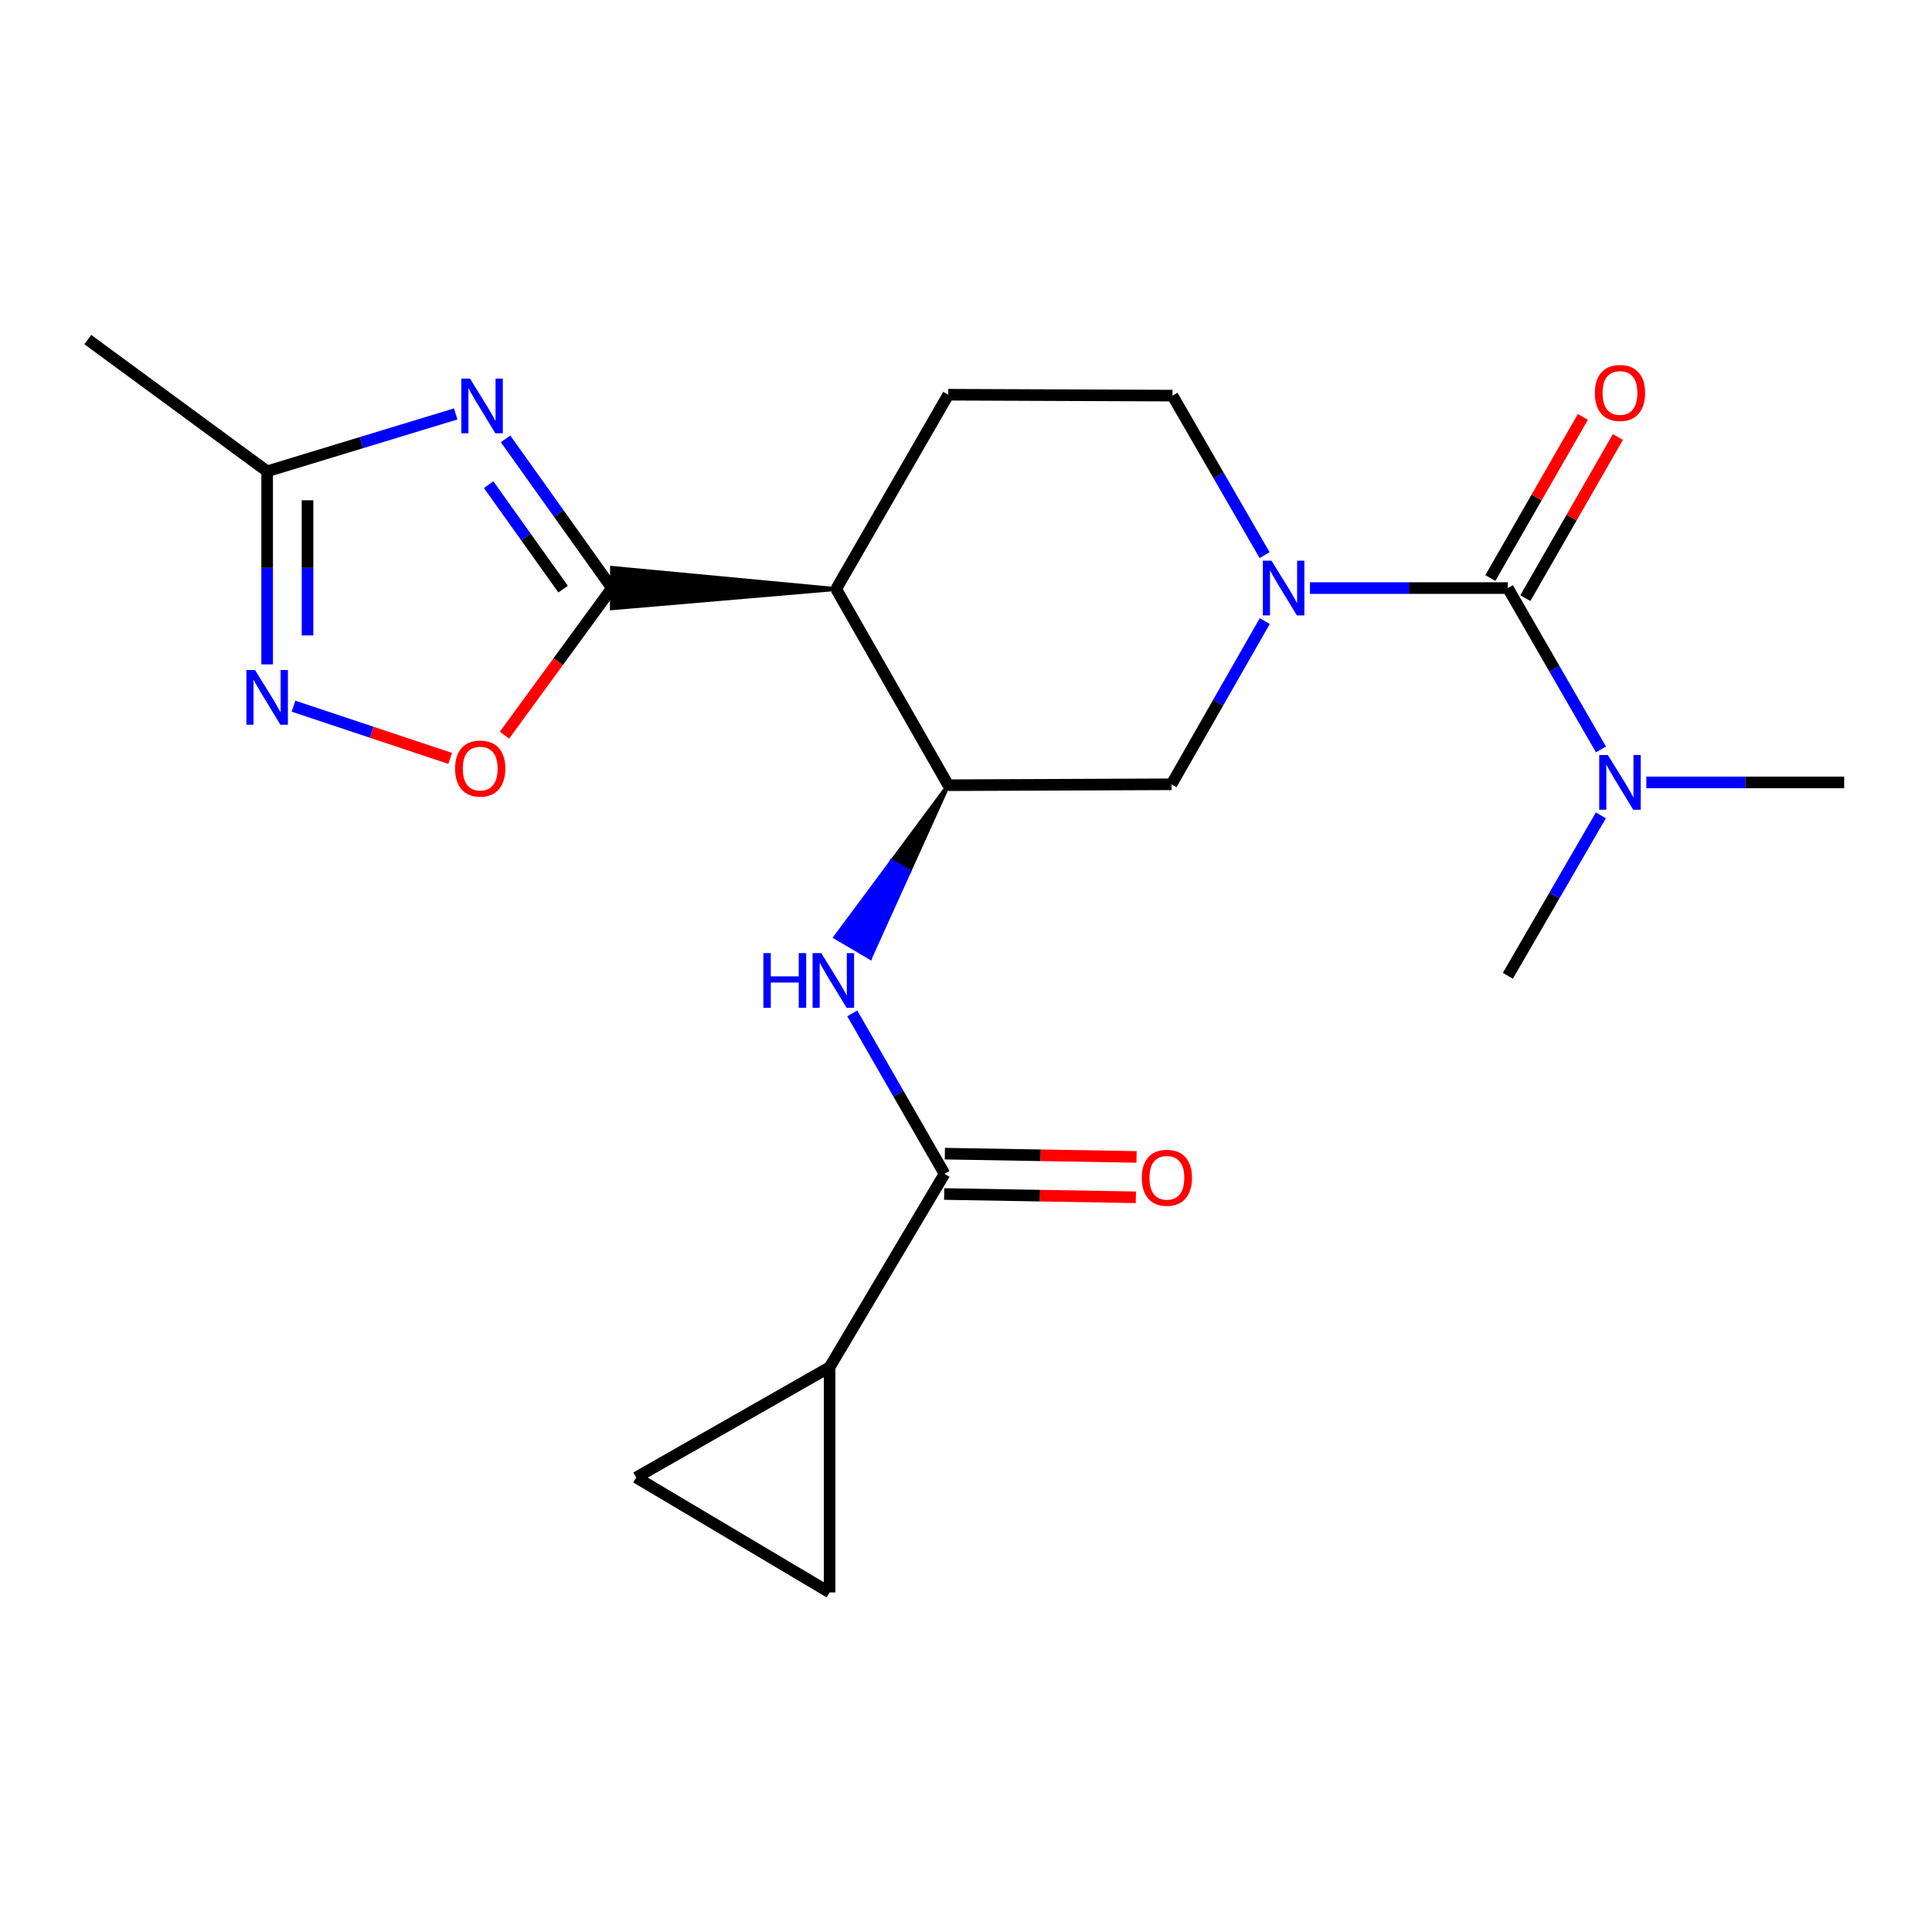 <?xml version='1.0' encoding='iso-8859-1'?>
<svg version='1.1' baseProfile='full'
              xmlns='http://www.w3.org/2000/svg'
                      xmlns:rdkit='http://www.rdkit.org/xml'
                      xmlns:xlink='http://www.w3.org/1999/xlink'
                  xml:space='preserve'
width='1000px' height='1000px' viewBox='0 0 1000 1000'>
<!-- END OF HEADER -->
<rect style='opacity:1.0;fill:#FFFFFF;stroke:none' width='1000' height='1000' x='0' y='0'> </rect>
<path class='bond-0' d='M 316.736,304.386 L 289.207,265.771' style='fill:none;fill-rule:evenodd;stroke:#000000;stroke-width:6px;stroke-linecap:butt;stroke-linejoin:miter;stroke-opacity:1' />
<path class='bond-0' d='M 289.207,265.771 L 261.677,227.156' style='fill:none;fill-rule:evenodd;stroke:#0000FF;stroke-width:6px;stroke-linecap:butt;stroke-linejoin:miter;stroke-opacity:1' />
<path class='bond-0' d='M 291.465,304.929 L 272.194,277.899' style='fill:none;fill-rule:evenodd;stroke:#000000;stroke-width:6px;stroke-linecap:butt;stroke-linejoin:miter;stroke-opacity:1' />
<path class='bond-0' d='M 272.194,277.899 L 252.924,250.869' style='fill:none;fill-rule:evenodd;stroke:#0000FF;stroke-width:6px;stroke-linecap:butt;stroke-linejoin:miter;stroke-opacity:1' />
<path class='bond-3' d='M 432.783,304.885 L 316.781,293.939 L 316.691,314.832 Z' style='fill:#000000;fill-rule:evenodd;fill-opacity:1;stroke:#000000;stroke-width:2px;stroke-linecap:butt;stroke-linejoin:miter;stroke-opacity:1;' />
<path class='bond-6' d='M 316.736,304.386 L 288.931,342.453' style='fill:none;fill-rule:evenodd;stroke:#000000;stroke-width:6px;stroke-linecap:butt;stroke-linejoin:miter;stroke-opacity:1' />
<path class='bond-6' d='M 288.931,342.453 L 261.126,380.52' style='fill:none;fill-rule:evenodd;stroke:#FF0000;stroke-width:6px;stroke-linecap:butt;stroke-linejoin:miter;stroke-opacity:1' />
<path class='bond-9' d='M 235.872,214.253 L 187.074,229.1' style='fill:none;fill-rule:evenodd;stroke:#0000FF;stroke-width:6px;stroke-linecap:butt;stroke-linejoin:miter;stroke-opacity:1' />
<path class='bond-9' d='M 187.074,229.1 L 138.276,243.947' style='fill:none;fill-rule:evenodd;stroke:#000000;stroke-width:6px;stroke-linecap:butt;stroke-linejoin:miter;stroke-opacity:1' />
<path class='bond-1' d='M 654.565,287.35 L 630.722,246.062' style='fill:none;fill-rule:evenodd;stroke:#0000FF;stroke-width:6px;stroke-linecap:butt;stroke-linejoin:miter;stroke-opacity:1' />
<path class='bond-1' d='M 630.722,246.062 L 606.878,204.774' style='fill:none;fill-rule:evenodd;stroke:#000000;stroke-width:6px;stroke-linecap:butt;stroke-linejoin:miter;stroke-opacity:1' />
<path class='bond-2' d='M 678.044,304.386 L 729.253,304.386' style='fill:none;fill-rule:evenodd;stroke:#0000FF;stroke-width:6px;stroke-linecap:butt;stroke-linejoin:miter;stroke-opacity:1' />
<path class='bond-2' d='M 729.253,304.386 L 780.462,304.386' style='fill:none;fill-rule:evenodd;stroke:#000000;stroke-width:6px;stroke-linecap:butt;stroke-linejoin:miter;stroke-opacity:1' />
<path class='bond-23' d='M 654.642,321.47 L 630.511,363.709' style='fill:none;fill-rule:evenodd;stroke:#0000FF;stroke-width:6px;stroke-linecap:butt;stroke-linejoin:miter;stroke-opacity:1' />
<path class='bond-23' d='M 630.511,363.709 L 606.379,405.948' style='fill:none;fill-rule:evenodd;stroke:#000000;stroke-width:6px;stroke-linecap:butt;stroke-linejoin:miter;stroke-opacity:1' />
<path class='bond-15' d='M 780.462,304.386 L 804.558,346.148' style='fill:none;fill-rule:evenodd;stroke:#000000;stroke-width:6px;stroke-linecap:butt;stroke-linejoin:miter;stroke-opacity:1' />
<path class='bond-15' d='M 804.558,346.148 L 828.653,387.909' style='fill:none;fill-rule:evenodd;stroke:#0000FF;stroke-width:6px;stroke-linecap:butt;stroke-linejoin:miter;stroke-opacity:1' />
<path class='bond-17' d='M 789.521,309.588 L 813.464,267.893' style='fill:none;fill-rule:evenodd;stroke:#000000;stroke-width:6px;stroke-linecap:butt;stroke-linejoin:miter;stroke-opacity:1' />
<path class='bond-17' d='M 813.464,267.893 L 837.408,226.198' style='fill:none;fill-rule:evenodd;stroke:#FF0000;stroke-width:6px;stroke-linecap:butt;stroke-linejoin:miter;stroke-opacity:1' />
<path class='bond-17' d='M 771.403,299.184 L 795.346,257.489' style='fill:none;fill-rule:evenodd;stroke:#000000;stroke-width:6px;stroke-linecap:butt;stroke-linejoin:miter;stroke-opacity:1' />
<path class='bond-17' d='M 795.346,257.489 L 819.29,215.794' style='fill:none;fill-rule:evenodd;stroke:#FF0000;stroke-width:6px;stroke-linecap:butt;stroke-linejoin:miter;stroke-opacity:1' />
<path class='bond-4' d='M 432.783,304.885 L 490.819,406.424' style='fill:none;fill-rule:evenodd;stroke:#000000;stroke-width:6px;stroke-linecap:butt;stroke-linejoin:miter;stroke-opacity:1' />
<path class='bond-14' d='M 432.783,304.885 L 490.819,204.309' style='fill:none;fill-rule:evenodd;stroke:#000000;stroke-width:6px;stroke-linecap:butt;stroke-linejoin:miter;stroke-opacity:1' />
<path class='bond-8' d='M 490.819,406.424 L 461.604,445.76 L 470.607,451.059 Z' style='fill:#000000;fill-rule:evenodd;fill-opacity:1;stroke:#000000;stroke-width:2px;stroke-linecap:butt;stroke-linejoin:miter;stroke-opacity:1;' />
<path class='bond-8' d='M 461.604,445.76 L 450.395,495.694 L 432.39,485.096 Z' style='fill:#0000FF;fill-rule:evenodd;fill-opacity:1;stroke:#0000FF;stroke-width:2px;stroke-linecap:butt;stroke-linejoin:miter;stroke-opacity:1;' />
<path class='bond-8' d='M 461.604,445.76 L 470.607,451.059 L 450.395,495.694 Z' style='fill:#0000FF;fill-rule:evenodd;fill-opacity:1;stroke:#0000FF;stroke-width:2px;stroke-linecap:butt;stroke-linejoin:miter;stroke-opacity:1;' />
<path class='bond-11' d='M 490.819,406.424 L 606.379,405.948' style='fill:none;fill-rule:evenodd;stroke:#000000;stroke-width:6px;stroke-linecap:butt;stroke-linejoin:miter;stroke-opacity:1' />
<path class='bond-5' d='M 151.923,365.519 L 192.466,379.033' style='fill:none;fill-rule:evenodd;stroke:#0000FF;stroke-width:6px;stroke-linecap:butt;stroke-linejoin:miter;stroke-opacity:1' />
<path class='bond-5' d='M 192.466,379.033 L 233.009,392.548' style='fill:none;fill-rule:evenodd;stroke:#FF0000;stroke-width:6px;stroke-linecap:butt;stroke-linejoin:miter;stroke-opacity:1' />
<path class='bond-22' d='M 138.276,343.885 L 138.276,293.916' style='fill:none;fill-rule:evenodd;stroke:#0000FF;stroke-width:6px;stroke-linecap:butt;stroke-linejoin:miter;stroke-opacity:1' />
<path class='bond-22' d='M 138.276,293.916 L 138.276,243.947' style='fill:none;fill-rule:evenodd;stroke:#000000;stroke-width:6px;stroke-linecap:butt;stroke-linejoin:miter;stroke-opacity:1' />
<path class='bond-22' d='M 159.169,328.894 L 159.169,293.916' style='fill:none;fill-rule:evenodd;stroke:#0000FF;stroke-width:6px;stroke-linecap:butt;stroke-linejoin:miter;stroke-opacity:1' />
<path class='bond-22' d='M 159.169,293.916 L 159.169,258.938' style='fill:none;fill-rule:evenodd;stroke:#000000;stroke-width:6px;stroke-linecap:butt;stroke-linejoin:miter;stroke-opacity:1' />
<path class='bond-7' d='M 488.88,607.575 L 465.007,566.054' style='fill:none;fill-rule:evenodd;stroke:#000000;stroke-width:6px;stroke-linecap:butt;stroke-linejoin:miter;stroke-opacity:1' />
<path class='bond-7' d='M 465.007,566.054 L 441.134,524.533' style='fill:none;fill-rule:evenodd;stroke:#0000FF;stroke-width:6px;stroke-linecap:butt;stroke-linejoin:miter;stroke-opacity:1' />
<path class='bond-10' d='M 488.88,607.575 L 429.394,707.686' style='fill:none;fill-rule:evenodd;stroke:#000000;stroke-width:6px;stroke-linecap:butt;stroke-linejoin:miter;stroke-opacity:1' />
<path class='bond-18' d='M 488.702,618.019 L 538.311,618.865' style='fill:none;fill-rule:evenodd;stroke:#000000;stroke-width:6px;stroke-linecap:butt;stroke-linejoin:miter;stroke-opacity:1' />
<path class='bond-18' d='M 538.311,618.865 L 587.921,619.71' style='fill:none;fill-rule:evenodd;stroke:#FF0000;stroke-width:6px;stroke-linecap:butt;stroke-linejoin:miter;stroke-opacity:1' />
<path class='bond-18' d='M 489.058,597.13 L 538.667,597.975' style='fill:none;fill-rule:evenodd;stroke:#000000;stroke-width:6px;stroke-linecap:butt;stroke-linejoin:miter;stroke-opacity:1' />
<path class='bond-18' d='M 538.667,597.975 L 588.277,598.821' style='fill:none;fill-rule:evenodd;stroke:#FF0000;stroke-width:6px;stroke-linecap:butt;stroke-linejoin:miter;stroke-opacity:1' />
<path class='bond-19' d='M 138.276,243.947 L 45.455,175.767' style='fill:none;fill-rule:evenodd;stroke:#000000;stroke-width:6px;stroke-linecap:butt;stroke-linejoin:miter;stroke-opacity:1' />
<path class='bond-12' d='M 429.394,707.686 L 429.394,824.233' style='fill:none;fill-rule:evenodd;stroke:#000000;stroke-width:6px;stroke-linecap:butt;stroke-linejoin:miter;stroke-opacity:1' />
<path class='bond-13' d='M 429.394,707.686 L 329.306,764.746' style='fill:none;fill-rule:evenodd;stroke:#000000;stroke-width:6px;stroke-linecap:butt;stroke-linejoin:miter;stroke-opacity:1' />
<path class='bond-24' d='M 429.394,824.233 L 329.306,764.746' style='fill:none;fill-rule:evenodd;stroke:#000000;stroke-width:6px;stroke-linecap:butt;stroke-linejoin:miter;stroke-opacity:1' />
<path class='bond-16' d='M 490.819,204.309 L 606.878,204.774' style='fill:none;fill-rule:evenodd;stroke:#000000;stroke-width:6px;stroke-linecap:butt;stroke-linejoin:miter;stroke-opacity:1' />
<path class='bond-20' d='M 852.139,404.973 L 903.342,404.973' style='fill:none;fill-rule:evenodd;stroke:#0000FF;stroke-width:6px;stroke-linecap:butt;stroke-linejoin:miter;stroke-opacity:1' />
<path class='bond-20' d='M 903.342,404.973 L 954.545,404.973' style='fill:none;fill-rule:evenodd;stroke:#000000;stroke-width:6px;stroke-linecap:butt;stroke-linejoin:miter;stroke-opacity:1' />
<path class='bond-21' d='M 828.611,422.025 L 804.537,463.549' style='fill:none;fill-rule:evenodd;stroke:#0000FF;stroke-width:6px;stroke-linecap:butt;stroke-linejoin:miter;stroke-opacity:1' />
<path class='bond-21' d='M 804.537,463.549 L 780.462,505.072' style='fill:none;fill-rule:evenodd;stroke:#000000;stroke-width:6px;stroke-linecap:butt;stroke-linejoin:miter;stroke-opacity:1' />
<path  class='atom-1' d='M 243.259 195.941
L 252.539 210.941
Q 253.459 212.421, 254.939 215.101
Q 256.419 217.781, 256.499 217.941
L 256.499 195.941
L 260.259 195.941
L 260.259 224.261
L 256.379 224.261
L 246.419 207.861
Q 245.259 205.941, 244.019 203.741
Q 242.819 201.541, 242.459 200.861
L 242.459 224.261
L 238.779 224.261
L 238.779 195.941
L 243.259 195.941
' fill='#0000FF'/>
<path  class='atom-2' d='M 658.143 290.226
L 667.423 305.226
Q 668.343 306.706, 669.823 309.386
Q 671.303 312.066, 671.383 312.226
L 671.383 290.226
L 675.143 290.226
L 675.143 318.546
L 671.263 318.546
L 661.303 302.146
Q 660.143 300.226, 658.903 298.026
Q 657.703 295.826, 657.343 295.146
L 657.343 318.546
L 653.663 318.546
L 653.663 290.226
L 658.143 290.226
' fill='#0000FF'/>
<path  class='atom-6' d='M 132.016 346.81
L 141.296 361.81
Q 142.216 363.29, 143.696 365.97
Q 145.176 368.65, 145.256 368.81
L 145.256 346.81
L 149.016 346.81
L 149.016 375.13
L 145.136 375.13
L 135.176 358.73
Q 134.016 356.81, 132.776 354.61
Q 131.576 352.41, 131.216 351.73
L 131.216 375.13
L 127.536 375.13
L 127.536 346.81
L 132.016 346.81
' fill='#0000FF'/>
<path  class='atom-7' d='M 235.555 397.81
Q 235.555 391.01, 238.915 387.21
Q 242.275 383.41, 248.555 383.41
Q 254.835 383.41, 258.195 387.21
Q 261.555 391.01, 261.555 397.81
Q 261.555 404.69, 258.155 408.61
Q 254.755 412.49, 248.555 412.49
Q 242.315 412.49, 238.915 408.61
Q 235.555 404.73, 235.555 397.81
M 248.555 409.29
Q 252.875 409.29, 255.195 406.41
Q 257.555 403.49, 257.555 397.81
Q 257.555 392.25, 255.195 389.45
Q 252.875 386.61, 248.555 386.61
Q 244.235 386.61, 241.875 389.41
Q 239.555 392.21, 239.555 397.81
Q 239.555 403.53, 241.875 406.41
Q 244.235 409.29, 248.555 409.29
' fill='#FF0000'/>
<path  class='atom-9' d='M 395.112 493.327
L 398.952 493.327
L 398.952 505.367
L 413.432 505.367
L 413.432 493.327
L 417.272 493.327
L 417.272 521.647
L 413.432 521.647
L 413.432 508.567
L 398.952 508.567
L 398.952 521.647
L 395.112 521.647
L 395.112 493.327
' fill='#0000FF'/>
<path  class='atom-9' d='M 425.072 493.327
L 434.352 508.327
Q 435.272 509.807, 436.752 512.487
Q 438.232 515.167, 438.312 515.327
L 438.312 493.327
L 442.072 493.327
L 442.072 521.647
L 438.192 521.647
L 428.232 505.247
Q 427.072 503.327, 425.832 501.127
Q 424.632 498.927, 424.272 498.247
L 424.272 521.647
L 420.592 521.647
L 420.592 493.327
L 425.072 493.327
' fill='#0000FF'/>
<path  class='atom-16' d='M 832.238 390.813
L 841.518 405.813
Q 842.438 407.293, 843.918 409.973
Q 845.398 412.653, 845.478 412.813
L 845.478 390.813
L 849.238 390.813
L 849.238 419.133
L 845.358 419.133
L 835.398 402.733
Q 834.238 400.813, 832.998 398.613
Q 831.798 396.413, 831.438 395.733
L 831.438 419.133
L 827.758 419.133
L 827.758 390.813
L 832.238 390.813
' fill='#0000FF'/>
<path  class='atom-18' d='M 825.498 203.403
Q 825.498 196.603, 828.858 192.803
Q 832.218 189.003, 838.498 189.003
Q 844.778 189.003, 848.138 192.803
Q 851.498 196.603, 851.498 203.403
Q 851.498 210.283, 848.098 214.203
Q 844.698 218.083, 838.498 218.083
Q 832.258 218.083, 828.858 214.203
Q 825.498 210.323, 825.498 203.403
M 838.498 214.883
Q 842.818 214.883, 845.138 212.003
Q 847.498 209.083, 847.498 203.403
Q 847.498 197.843, 845.138 195.043
Q 842.818 192.203, 838.498 192.203
Q 834.178 192.203, 831.818 195.003
Q 829.498 197.803, 829.498 203.403
Q 829.498 209.123, 831.818 212.003
Q 834.178 214.883, 838.498 214.883
' fill='#FF0000'/>
<path  class='atom-19' d='M 590.976 609.616
Q 590.976 602.816, 594.336 599.016
Q 597.696 595.216, 603.976 595.216
Q 610.256 595.216, 613.616 599.016
Q 616.976 602.816, 616.976 609.616
Q 616.976 616.496, 613.576 620.416
Q 610.176 624.296, 603.976 624.296
Q 597.736 624.296, 594.336 620.416
Q 590.976 616.536, 590.976 609.616
M 603.976 621.096
Q 608.296 621.096, 610.616 618.216
Q 612.976 615.296, 612.976 609.616
Q 612.976 604.056, 610.616 601.256
Q 608.296 598.416, 603.976 598.416
Q 599.656 598.416, 597.296 601.216
Q 594.976 604.016, 594.976 609.616
Q 594.976 615.336, 597.296 618.216
Q 599.656 621.096, 603.976 621.096
' fill='#FF0000'/>
</svg>
